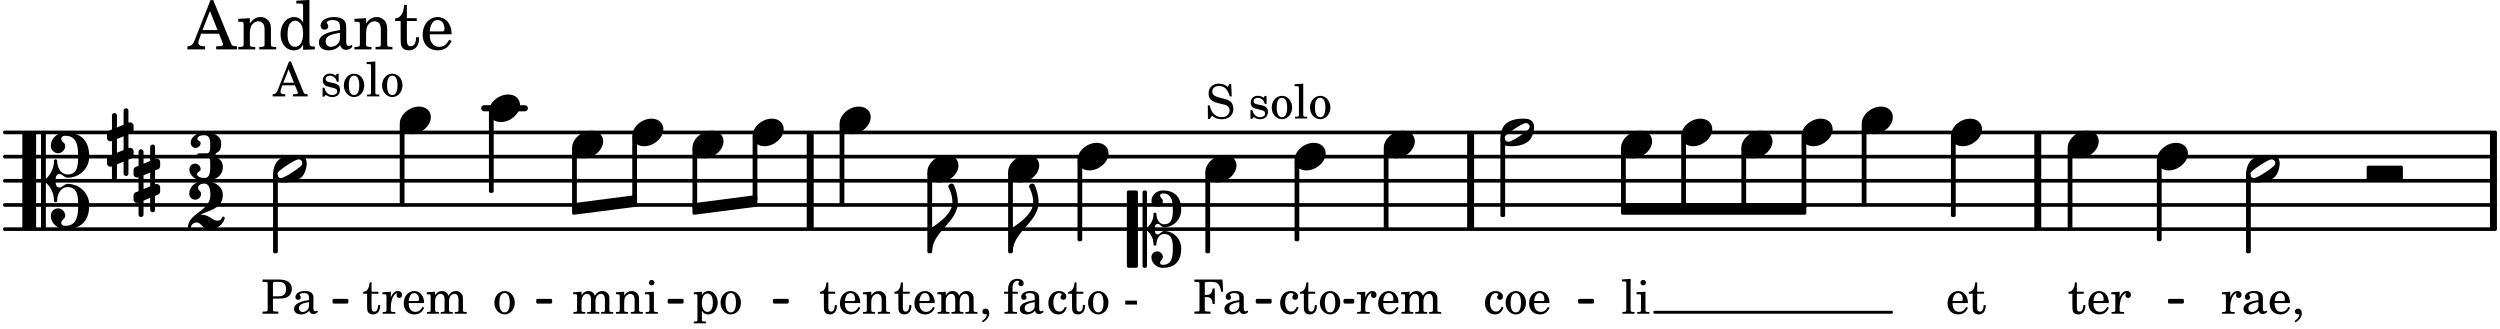 <svg xmlns="http://www.w3.org/2000/svg" xmlns:xlink="http://www.w3.org/1999/xlink" width="606.9" height="79.8" viewBox="0 0 289 38"><rect width="100%" height="100%" fill="#fff" rx="5"/><defs><path id="a" d="M2.219-1.594C1.109-1.594 0-.64 0 .375c0 .719.563 1.219 1.375 1.219 1.11 0 2.219-.953 2.219-1.969 0-.719-.563-1.219-1.375-1.219m0 0"/><path id="f" d="M3.375-.656a.4.4 0 0 1-.11.281C3-.047 1.329 1.078.923 1.078A.42.42 0 0 1 .5.656C.5.562.547.453.61.375.89.047 2.546-1.078 2.952-1.078a.42.42 0 0 1 .422.422m-.719-.938c-.484 0-1.25.047-1.89.485C.109-.672 0 .359 0 .594c0 1 .89 1 1.234 1 .47 0 1.25-.047 1.891-.485.656-.437.766-1.468.766-1.703 0-1-.891-1-1.235-1m0 0"/><path id="m" d="M3.984 0c.11 0 .204-.094.204-.203v-1.344a.207.207 0 0 0-.204-.203H.204A.207.207 0 0 0 0-1.547v1.344C0-.093.094 0 .203 0Zm0 0"/><path id="s" d="M3.844 0c0-.234 0-.781.453-.781.312 0 .578.422.937.422 1.375 0 2.5-1.078 2.5-2.438 0-1.844-.937-2.781-2.78-2.781-.891 0-1.657.656-1.657 1.547 0 .453.375.843.828.843s.828-.39.828-.843c0-.407-.453-.438-.453-.844 0-.203.219-.328.453-.328 1.266 0 1.5.984 1.5 2.406 0 1.203-.172 2.063-1.219 2.063-.75 0-1.203-.75-1.203-1.563a.19.19 0 0 0-.187-.187.19.19 0 0 0-.188.187c0 .797-.344 1.547-.937 2.078V-5.39a.18.18 0 0 0-.188-.187H2.36c-.109 0-.203.078-.203.187V5.391c0 .109.094.187.203.187h.172a.18.18 0 0 0 .188-.187V.219c.594.531.937 1.281.937 2.078 0 .11.094.187.188.187a.19.19 0 0 0 .187-.187c0-.813.453-1.563 1.203-1.563 1.047 0 1.22.86 1.22 2.063 0 1.422-.235 2.406-1.5 2.406-.235 0-.454-.125-.454-.328 0-.406.453-.437.453-.844 0-.453-.375-.843-.828-.843s-.828.39-.828.843c0 .89.765 1.547 1.656 1.547 1.844 0 2.781-.937 2.781-2.781 0-1.36-1.125-2.438-2.5-2.438-.359 0-.625.422-.937.422-.453 0-.453-.547-.453-.781M1.39 5.578c.109 0 .203-.078.203-.187V-5.391c0-.109-.094-.187-.203-.187H.203c-.11 0-.203.078-.203.187V5.391c0 .109.094.187.203.187Zm0 0"/><path id="t" d="M.578-.406v1.61l-.328.124a.41.41 0 0 0-.25.375v.469a.4.4 0 0 0 .406.39c.078 0 .125-.015.172-.03v1.374a.28.28 0 0 0 .281.281c.157 0 .297-.125.297-.28v-1.61l.766-.328v1.375c0 .172.14.297.297.297s.265-.125.265-.297V1.75l.344-.156a.39.39 0 0 0 .25-.36V.766c0-.22-.203-.391-.406-.391-.078 0-.125.016-.188.031v-1.61l.344-.124a.43.43 0 0 0 .25-.375v-.469c0-.219-.203-.39-.406-.39-.078 0-.125.015-.188.03v-1.374c0-.156-.109-.281-.265-.281s-.297.125-.297.28v1.61l-.766.328v-1.375A.297.297 0 0 0 .86-3.64c-.156 0-.28.125-.28.297v1.594l-.329.156c-.156.047-.25.203-.25.36v.468a.4.4 0 0 0 .406.391c.078 0 .125-.016.172-.031m1.344-.547V.64l-.766.312V-.64Zm0 0"/><path id="D" d="M1.875-7.516c0 .141.469.797.469 1.829 0 1.203-1.328 2.218-2.344 2.89h-.281V0H0c0-2.266 2.969-3.422 2.969-5.687 0-.688-.172-1.375-.438-2a.34.34 0 0 0-.297-.172c-.171 0-.359.14-.359.343m0 0"/><path id="H" d="M3.234 0c0-.219 0-.61.329-.61.265 0 .453.391.734.391 1.094 0 1.984-.906 1.984-2.015 0-1.453-.703-2.235-2.125-2.235-.718 0-1.312.532-1.312 1.235 0 .359.297.656.672.656.359 0 .64-.297.64-.656 0-.313-.312-.36-.312-.672 0-.14.156-.219.312-.219.969 0 1.157.781 1.157 1.89 0 .985-.157 1.672-1.016 1.672-.547 0-.875-.578-.875-1.187 0-.11-.094-.156-.188-.156-.078 0-.156.047-.156.156a2.04 2.04 0 0 1-.75 1.578v-4.094a.207.207 0 0 0-.203-.203h-.11a.207.207 0 0 0-.203.203v8.532c0 .109.094.203.204.203h.109c.11 0 .203-.094.203-.203V.172c.469.39.75.953.75 1.578 0 .11.078.156.156.156.094 0 .188-.047.188-.156 0-.61.328-1.187.875-1.187.86 0 1.016.687 1.016 1.671 0 1.11-.188 1.891-1.157 1.891-.156 0-.312-.078-.312-.219 0-.312.312-.36.312-.672a.647.647 0 0 0-.64-.656.664.664 0 0 0-.672.656c0 .704.594 1.235 1.312 1.235 1.422 0 2.125-.782 2.125-2.235 0-1.109-.89-2.015-1.984-2.015-.281 0-.469.39-.734.39-.329 0-.329-.39-.329-.609m-2.14 4.469c.11 0 .187-.094.187-.203v-8.532c0-.109-.078-.203-.187-.203h-.89A.207.207 0 0 0 0-4.266v8.532c0 .109.094.203.203.203Zm0 0"/><path id="b" d="M2.547-1.234c0-.813-.469-1.391-1.125-1.391-.703 0-1.234.594-1.234 1.422 0 .766.5 1.281 1.234 1.281.531 0 .89-.25 1.125-.765l-.188-.11c-.234.422-.468.578-.828.578-.281 0-.484-.11-.625-.36-.094-.155-.14-.359-.14-.655ZM.78-1.47c0-.172.016-.281.078-.437.11-.328.282-.485.547-.485.328 0 .547.282.547.735 0 .14-.047.187-.219.187Zm0 0"/><path id="c" d="M1.063-2.547v-1.078h-.22c-.062.703-.296 1.063-.75 1.094v.219h.454v1.39c0 .39.015.516.062.64.094.235.313.36.625.36.5 0 .813-.375.813-.953V-1h-.235q-.023.75-.421.75c-.125 0-.235-.062-.282-.156q-.045-.117-.046-.422v-1.485h.796v-.234Zm0 0"/><path id="d" d="m1.078-2.547-.969.063v.234h.235c.203 0 .234.031.234.266v1.562c-.015.094-.015.125-.031.14C.5-.218.39-.202.157-.202H.14V0h1.453v-.203H1.5c-.375 0-.422-.031-.422-.234v-.297c.016-.907.344-1.61.766-1.641a.34.34 0 0 0-.094.25c0 .172.125.297.297.297.203 0 .328-.14.328-.36 0-.265-.187-.437-.469-.437-.343 0-.64.266-.828.75Zm0 0"/><path id="e" d="m1.094-2.547-.969.063v.234h.219c.219 0 .234.031.234.266v1.562c0 .094 0 .125-.031.14-.031.063-.14.079-.375.079H.156V0h1.375v-.203h-.015c-.36 0-.422-.031-.422-.234v-1.016c0-.484.281-.844.625-.844.312 0 .468.219.468.672v1.219c0 .062 0 .11-.03.125-.032.062-.141.078-.376.078H1.75V0h1.39v-.203h-.015c-.375 0-.422-.031-.422-.234v-.97c0-.546.25-.89.64-.89.298 0 .454.235.454.735v1.14c0 .078 0 .125-.031.14-.032.063-.141.079-.375.079h-.032V0H4.75v-.203h-.031c-.36 0-.407-.031-.407-.234v-1.235c0-.344-.03-.469-.171-.64a.8.8 0 0 0-.641-.313c-.36 0-.625.156-.86.547a.76.76 0 0 0-.75-.547c-.343 0-.577.156-.796.5Zm0 0"/><path id="g" d="M2.11-.797c-.172.39-.36.547-.641.547-.438 0-.703-.406-.703-1.047 0-.656.265-1.094.672-1.094.156 0 .296.079.296.157 0 .015 0 .03-.03.062-.079.11-.11.172-.11.25 0 .188.14.313.328.313.203 0 .344-.157.344-.375 0-.375-.375-.641-.86-.641-.718 0-1.218.578-1.218 1.39 0 .782.468 1.313 1.14 1.313.484 0 .766-.219 1-.797Zm0 0"/><path id="h" d="M1.375-2.625c-.672 0-1.187.594-1.187 1.36 0 .75.53 1.343 1.187 1.343.656 0 1.172-.594 1.172-1.36 0-.75-.516-1.343-1.172-1.343m0 .234c.39 0 .594.391.594 1.11 0 .734-.203 1.125-.594 1.125-.406 0-.61-.39-.61-1.11q0-1.125.61-1.125m0 0"/><path id="i" d="m1.11-4.031-1 .062v.235h.265c.203 0 .234.03.234.265v3.047c-.015.094-.015.125-.046.14-.032.063-.141.079-.375.079H.156V0h1.407v-.203H1.53c-.36 0-.422-.031-.422-.234Zm0 0"/><path id="j" d="m1.125-2.547-1.031.063v.234h.281c.203 0 .234.031.234.266v1.562c0 .094 0 .125-.03.14-.032.063-.141.079-.376.079H.172V0h1.406v-.203h-.031c-.375 0-.422-.031-.422-.234Zm-.25-1.36a.317.317 0 0 0-.328.313c0 .172.14.313.312.313.188 0 .329-.14.329-.313a.313.313 0 0 0-.313-.312m0 0"/><path id="k" d="M2.469-1.766c0-.343-.063-.515-.219-.64-.172-.156-.437-.219-.797-.219-.61 0-1.062.281-1.062.688 0 .203.125.328.312.328.172 0 .297-.11.297-.282a.47.47 0 0 0-.078-.218C.89-2.156.875-2.156.875-2.188c0-.109.219-.203.484-.203.172 0 .375.047.454.125.109.094.14.22.14.47v.218c-.562.094-.75.14-1.016.25-.468.172-.703.422-.703.766 0 .39.313.64.797.64.375 0 .719-.156.953-.422.094.266.22.375.485.375.25 0 .5-.156.5-.312 0-.031-.016-.063-.047-.063s-.047 0-.094.016c-.078.031-.11.047-.14.047-.157 0-.22-.11-.22-.375Zm-.516.672c0 .328-.016.407-.11.547a.76.76 0 0 1-.624.344c-.25 0-.422-.188-.422-.438 0-.218.11-.39.36-.5.155-.078.374-.14.796-.203Zm0 0"/><path id="l" d="M.469 1c.5-.328.719-.672.719-1.047 0-.328-.172-.547-.438-.547-.203 0-.36.14-.36.328 0 .204.141.329.376.329h.093q.047 0 .047.046C.906.33.72.594.344.844Zm0 0"/><path id="n" d="m1.094-2.547-.953.063v.234h.203c.203 0 .234.031.234.266v1.562c0 .094-.015.125-.031.14-.031.063-.14.079-.375.079H.14V0h1.39v-.203h-.015c-.375 0-.422-.031-.422-.234v-.797c0-.282.031-.516.093-.641.125-.25.36-.422.594-.422.157 0 .313.078.39.188.095.125.126.28.126.547v1.14c0 .094-.016.125-.031.14-.047.063-.157.079-.391.079h-.016V0H3.25v-.203h-.031c-.36 0-.406-.031-.406-.234v-1.094c0-.39-.016-.5-.11-.672-.14-.266-.422-.422-.75-.422-.344 0-.625.156-.86.516Zm0 0"/><path id="o" d="m1.094-2.547-.938.063v.234h.188c.219 0 .234.031.234.266V.688c0 .078 0 .109-.031.14C.516.875.407.906.172.906H.156v.203h1.422V.906h-.062c-.36-.015-.422-.031-.422-.234V-.36c.187.312.39.437.734.437.328 0 .594-.14.797-.406a1.7 1.7 0 0 0 .297-.953c0-.36-.11-.688-.313-.953-.203-.266-.453-.391-.75-.391-.343 0-.562.14-.765.469Zm.656.219c.39 0 .61.375.61 1.015 0 .704-.22 1.094-.626 1.094-.39 0-.64-.406-.64-1.031 0-.687.25-1.078.656-1.078m0 0"/><path id="p" d="M2.063-4.031h-.22L.579-.844c-.14.438-.281.563-.594.594h-.03V0h1.452v-.25h-.11C1-.25.86-.36.86-.562c0-.079.016-.141.047-.235l.172-.484h1.453l.297.734c.031.094.047.125.047.14 0 .094-.14.157-.344.157h-.234V0H4v-.25h-.078c-.281-.016-.328-.047-.453-.36Zm-.266.906.625 1.547H1.187Zm0 0"/><path id="r" d="M2.14-2.61h-.203l-.156.204c-.187-.156-.39-.219-.672-.219-.468 0-.796.313-.796.781 0 .219.078.407.203.516s.25.156.578.234l.281.078c.438.094.594.204.594.422 0 .266-.235.438-.547.438C.953-.156.625-.453.5-1H.281V.031H.47l.187-.218c.235.187.469.265.75.265.547 0 .89-.328.89-.844 0-.234-.077-.421-.218-.546-.14-.11-.25-.157-.578-.235l-.281-.062c-.297-.063-.297-.063-.39-.11a.32.32 0 0 1-.188-.297c0-.218.203-.375.5-.375.203 0 .375.079.53.22.126.124.188.233.266.483h.204Zm0 0"/><path id="w" d="M1.36-1.75h.609c.5 0 .75-.047.984-.14.375-.188.594-.548.594-.97S3.359-3.593 3-3.78c-.219-.11-.562-.172-.937-.172H.155v.265H.25c.313 0 .422.016.469.079.031.046.031.046.031.328v2.61c0 .28 0 .28-.031.343C.672-.281.563-.25.25-.25H.156V0h1.828v-.25h-.14c-.313 0-.407-.031-.453-.078-.032-.063-.032-.063-.032-.344Zm0-.266v-1.39c0-.266.03-.281.327-.281h.36c.562 0 .828.265.828.843 0 .563-.281.828-.86.828Zm0 0"/><path id="E" d="M.234-1.516v.454h1.36v-.454Zm0 0"/><path id="F" d="M1.094-2.547v-.312c0-.282.015-.453.062-.563.094-.25.282-.39.5-.39.11 0 .188.03.188.093 0 .016 0 .031-.032.078a.3.3 0 0 0-.046.172c0 .156.125.281.297.281.187 0 .312-.124.312-.328 0-.312-.281-.515-.719-.515-.375 0-.656.125-.86.406-.155.234-.218.469-.218.906v.172H.11v.235h.47v1.89c0 .078 0 .11-.032.14-.031.063-.14.079-.375.079H.156V0H1.61v-.203h-.093c-.36 0-.422-.031-.422-.234v-1.875h.61v-.235Zm0 0"/><path id="G" d="M2.984-3.984h-.203l-.219.328c-.265-.25-.609-.375-1-.375-.718 0-1.187.453-1.187 1.14 0 .594.297.891 1.094 1.11l.515.125c.407.11.454.11.563.203.172.125.25.297.25.516a.67.67 0 0 1-.25.546c-.172.157-.36.22-.656.22-.407 0-.688-.126-.953-.407-.22-.25-.344-.516-.422-.938H.28L.297.047h.219l.25-.375c.359.297.656.406 1.14.406.813 0 1.328-.469 1.328-1.203 0-.344-.109-.625-.328-.828-.156-.14-.375-.234-.812-.344l-.578-.156c-.485-.125-.72-.344-.72-.672 0-.375.313-.64.782-.64.375 0 .688.156.906.468.157.235.266.453.329.735h.234Zm0 0"/><path id="I" d="M3.406-3.953H.156v.265H.25c.313 0 .422.016.469.079.031.046.031.046.031.328v2.61c0 .28 0 .28-.031.343C.672-.281.563-.25.25-.25H.156V0h1.875v-.25H1.86c-.312 0-.421-.031-.468-.078-.032-.063-.032-.078-.032-.344v-1.25h.11c.562-.016.765.188.797.797h.25v-1.797h-.25c-.047.531-.25.75-.766.75h-.14v-1.25c0-.219.046-.265.343-.265h.25c.906-.016 1.125.187 1.297 1.14h.234Zm0 0"/><path id="u" d="M3.016-2.969c0-.484.656-.11.656-1.36 0-.905-.906-1.25-1.938-1.25-.812 0-1.578.47-1.578 1.204 0 .313.25.578.563.578a.587.587 0 0 0 .578-.578c0-.203-.36-.25-.36-.469 0-.328.422-.422.797-.422.5 0 .672.391.672.938v.344c0 .468-.031.812-.469.812H1.11c-.14 0-.203.094-.203.203 0 .094.063.203.203.203h.829c.437 0 .468.313.468.766v.422c0 .61-.11 1.25-.625 1.25-.422 0-.89-.094-.89-.469 0-.234.406-.281.406-.531a.66.66 0 0 0-.656-.656.657.657 0 0 0-.641.656C0-.5.875 0 1.781 0 2.938 0 3.86-.531 3.86-1.578c0-1.078-.843-.953-.843-1.39m0 0"/><path id="v" d="M2.61 0c1.124 0 1.64-1.031 1.64-1.297 0-.094-.094-.156-.172-.156-.219 0-.094.469-.656.469-.64 0-.938-.688-1.906-.688h-.079c1.094-.547 2.594-.703 2.594-2.297 0-1-1.031-1.61-2.125-1.61-.922 0-1.75.61-1.75 1.485 0 .39.297.688.688.688a.67.67 0 0 0 .672-.688c0-.265-.344-.406-.344-.672 0-.343.375-.5.734-.5.547 0 .688.672.688 1.297C2.594-2.03 0-1.875 0-.156 0-.062.094 0 .172 0s.14-.047.156-.14A.666.666 0 0 1 1-.767c.578 0 .594.766 1.61.766m0 0"/><path id="x" d="M2.922-5.703h-.313L.83-1.187c-.22.609-.423.796-.86.828h-.031V0h2.046v-.36h-.14c-.422 0-.64-.156-.64-.452 0-.094.03-.188.077-.313l.25-.687h2.063L4-.782c.047.126.063.173.063.22 0 .125-.188.203-.47.203h-.327V0h2.406v-.36h-.11c-.406-.015-.484-.062-.656-.5Zm-.375 1.266.875 2.203H1.687Zm0 0"/><path id="y" d="M1.547-3.61.203-3.53v.344h.281c.297 0 .344.046.344.374v2.22C.813-.47.813-.423.781-.392.72-.312.578-.28.234-.28h-.03V0h1.968v-.281H2.14c-.516-.016-.594-.047-.594-.328v-1.157c0-.375.062-.718.14-.906.172-.344.516-.578.844-.578.203 0 .438.11.547.266.125.172.172.406.172.78v1.61c0 .125-.016.172-.047.203-.047.079-.203.11-.531.11H2.64V0h1.953v-.281h-.032c-.515-.016-.578-.047-.578-.328v-1.563c0-.562-.03-.703-.156-.953a1.17 1.17 0 0 0-1.047-.61c-.515 0-.89.235-1.234.75Zm0 0"/><path id="z" d="M2.938.047 4.297 0v-.328h-.14c-.438-.031-.485-.078-.485-.578V-5.72l-1.516.094v.328h.453c.297.016.329.063.329.39v1.75c-.282-.39-.61-.577-1.063-.577C1-3.734.328-2.891.328-1.766.328-.672.968.11 1.875.11c.484 0 .828-.203 1.063-.671Zm-.907-3.36c.313 0 .625.235.766.594.094.235.14.547.14.922 0 .906-.359 1.5-.921 1.5-.547 0-.875-.516-.875-1.375 0-.469.046-.812.156-1.078.125-.344.422-.562.734-.562m0 0"/><path id="A" d="M3.5-2.5c0-.484-.078-.734-.312-.922-.25-.203-.626-.312-1.126-.312-.874 0-1.515.422-1.515.984 0 .281.187.469.453.469.25 0 .422-.156.422-.39a.5.5 0 0 0-.125-.313c-.047-.063-.047-.079-.047-.11 0-.156.313-.297.688-.297.234 0 .515.079.64.188.14.125.203.312.203.656v.313c-.812.14-1.062.203-1.453.343-.672.25-.984.61-.984 1.094 0 .563.437.906 1.125.906C2 .11 2.484-.094 2.813-.5c.124.406.312.547.687.547.344 0 .703-.219.703-.438 0-.062-.031-.093-.078-.093-.031 0-.062 0-.11.03-.109.048-.156.048-.218.048-.219 0-.297-.14-.297-.531Zm-.719.953c0 .469-.031.578-.156.766a1.1 1.1 0 0 1-.89.484c-.36 0-.61-.25-.61-.61 0-.312.156-.546.5-.718.25-.11.547-.187 1.156-.281Zm0 0"/><path id="B" d="M1.5-3.61v-1.53h-.312C1.109-4.14.766-3.626.14-3.579v.297h.64v1.984c0 .531.016.734.094.906.11.329.422.5.875.5.703 0 1.156-.515 1.156-1.343 0-.047 0-.094-.015-.172h-.328c-.016.687-.22 1.047-.61 1.047-.172 0-.328-.094-.375-.22C1.531-.687 1.5-.89 1.5-1.155v-2.125h1.14v-.328Zm0 0"/><path id="C" d="M3.61-1.75c0-1.156-.657-1.984-1.61-1.984-.984 0-1.734.859-1.734 2.03C.266-.608.969.11 2.016.11c.75 0 1.265-.359 1.593-1.093l-.28-.141c-.313.594-.642.828-1.157.828q-.586 0-.89-.516c-.141-.234-.204-.5-.188-.937Zm-2.516-.328a1.7 1.7 0 0 1 .11-.625c.171-.469.421-.688.796-.688.469 0 .781.407.781 1.032 0 .218-.078.28-.328.28Zm0 0"/></defs><path fill="none" stroke="#000" stroke-linecap="round" stroke-miterlimit="10" stroke-width=".423" d="M.559 26.488h287.875M.559 23.695h287.875M.559 20.898h287.875M.559 18.105h287.875M.559 15.309h287.875"/><path fill="none" stroke="#000" stroke-miterlimit="10" stroke-width=".804" d="M170.004 26.488v-11.18M93.66 26.488v-11.18M288.242 26.488v-11.18M235.566 26.488v-11.18"/><path fill="none" stroke="#000" stroke-linecap="round" stroke-miterlimit="10" stroke-width=".703" d="M55.973 12.516h4.699"/><use xlink:href="#a" x="194.347" y="15.31"/><path fill="none" stroke="#000" stroke-linejoin="round" stroke-miterlimit="10" stroke-width=".399" d="M194.547 23.953h.152v-8.062h-.152Zm0 0"/><path d="M194.547 23.953h.148v-8.062h-.148Zm0 0"/><use xlink:href="#a" x="201.304" y="16.707"/><path fill="none" stroke="#000" stroke-linejoin="round" stroke-miterlimit="10" stroke-width=".399" d="M201.504 23.953h.152V17.29h-.152Zm0 0"/><path d="M201.504 23.953h.148V17.29h-.148Zm0 0"/><use xlink:href="#a" x="208.26" y="15.31"/><path fill="none" stroke="#000" stroke-linejoin="round" stroke-miterlimit="10" stroke-width=".399" d="M208.46 23.953h.15v-8.062h-.15Zm0 0"/><path d="M208.46 23.953h.15v-8.062h-.15Zm0 0"/><use xlink:href="#a" x="215.217" y="13.913"/><path fill="none" stroke="#000" stroke-linejoin="round" stroke-miterlimit="10" stroke-width=".399" d="M215.414 23.496h.152v-9h-.152Zm0 0"/><path d="M215.414 23.496h.152v-9h-.152Zm0 0"/><use xlink:href="#a" x="225.527" y="15.31"/><use xlink:href="#b" x="224.947" y="36.269"/><use xlink:href="#c" x="227.498" y="36.269"/><path fill="none" stroke="#000" stroke-linejoin="round" stroke-miterlimit="10" stroke-width=".399" d="M225.727 24.89h.152v-9h-.152Zm0 0"/><path d="M225.727 24.89h.152v-9h-.152Zm0 0"/><path fill="none" stroke="#000" stroke-linejoin="round" stroke-miterlimit="10" stroke-width=".399" d="M149.852 27.688H150v-9h-.148Zm0 0"/><path d="M149.852 27.688H150v-9h-.148Zm0 0"/><path fill="none" stroke="#000" stroke-linejoin="round" stroke-miterlimit="10" stroke-width=".399" d="M173.645 24.89h.148v-8.788h-.148Zm0 0"/><path d="M173.645 24.89h.148v-8.788h-.148Zm0 0"/><path fill="none" stroke="#000" stroke-linejoin="round" stroke-miterlimit="10" stroke-width=".338" d="M250.785 34.926h1.504v-.211h-1.504Zm0 0"/><path d="M250.785 34.926h1.504v-.211h-1.504Zm0 0"/><use xlink:href="#a" x="159.961" y="16.707"/><use xlink:href="#d" x="156.745" y="36.269"/><use xlink:href="#b" x="159.127" y="36.269"/><use xlink:href="#e" x="161.848" y="36.269"/><path fill="none" stroke="#000" stroke-linejoin="round" stroke-miterlimit="10" stroke-width=".399" d="M160.16 26.29h.153v-9h-.153Zm0 0"/><path d="M160.16 26.29h.153v-9h-.153Zm0 0"/><use xlink:href="#f" x="173.444" y="15.31"/><use xlink:href="#g" x="171.476" y="36.269"/><use xlink:href="#h" x="173.857" y="36.269"/><use xlink:href="#b" x="176.578" y="36.269"/><use xlink:href="#a" x="187.391" y="16.707"/><use xlink:href="#i" x="187.391" y="36.269"/><use xlink:href="#j" x="189.091" y="36.269"/><path fill="none" stroke="#000" stroke-linejoin="round" stroke-miterlimit="10" stroke-width=".399" d="M187.59 23.953h.152V17.29h-.152Zm0 0"/><path d="M187.59 23.953h.148V17.29h-.148Zm0 0"/><path fill="none" stroke="#000" stroke-linejoin="round" stroke-miterlimit="10" stroke-width=".399" d="M66.332 23.68v.945l7.11-.918v-.945Zm0 0"/><path d="M66.332 23.68v.945l7.11-.918v-.945Zm0 0"/><path fill="none" stroke="#000" stroke-linejoin="round" stroke-miterlimit="10" stroke-width=".338" d="M38.605 34.926h1.504v-.211h-1.504Zm0 0"/><path d="M38.605 34.926h1.504v-.211h-1.504Zm0 0"/><path fill="none" stroke="#000" stroke-linejoin="round" stroke-miterlimit="10" stroke-width=".338" d="M62.156 34.926h1.504v-.211h-1.504Zm0 0"/><path d="M62.156 34.926h1.504v-.211h-1.504Zm0 0"/><path fill="none" stroke="#000" stroke-linejoin="round" stroke-miterlimit="10" stroke-width=".338" d="M77.352 34.926h1.507v-.211h-1.507Zm0 0"/><path d="M77.352 34.926h1.507v-.211h-1.507Zm0 0"/><path fill="none" stroke="#000" stroke-linejoin="round" stroke-miterlimit="10" stroke-width=".399" d="M80.246 23.68v.945l7.106-.918v-.945Zm0 0"/><path d="M80.246 23.68v.945l7.106-.918v-.945Zm0 0"/><path fill="none" stroke="#000" stroke-linejoin="round" stroke-miterlimit="10" stroke-width=".338" d="M89.508 34.926h1.504v-.211h-1.504Zm0 0"/><path d="M89.508 34.926h1.504v-.211h-1.504Zm0 0"/><path fill="none" stroke="#000" stroke-linejoin="round" stroke-miterlimit="10" stroke-width=".338" d="M145.332 34.926h1.504v-.211h-1.504Zm0 0"/><path d="M145.332 34.926h1.504v-.211h-1.504Zm0 0"/><path fill="none" stroke="#000" stroke-linejoin="round" stroke-miterlimit="10" stroke-width=".338" d="M155.473 34.926h.906v-.211h-.906Zm0 0"/><path d="M155.473 34.926h.906v-.211h-.906Zm0 0"/><path fill="none" stroke="#000" stroke-linejoin="round" stroke-miterlimit="10" stroke-width=".338" d="M182.594 34.926h1.504v-.211h-1.504Zm0 0"/><path d="M182.59 34.926h1.508v-.211h-1.508Zm0 0"/><path fill="none" stroke="#000" stroke-linejoin="round" stroke-miterlimit="10" stroke-width=".399" d="M187.59 24.625h21.023v-.945H187.59Zm0 0"/><path d="M187.59 24.625h21.023v-.945H187.59Zm0 0"/><path fill="none" stroke="#000" stroke-linejoin="round" stroke-miterlimit="10" stroke-width=".271" d="M191.266 36.133h27.418v-.067h-27.418Zm0 0"/><path d="M191.266 36.133h27.418v-.067h-27.418Zm0 0"/><use xlink:href="#a" x="239.022" y="16.707"/><use xlink:href="#c" x="239.022" y="36.269"/><use xlink:href="#b" x="241.233" y="36.269"/><use xlink:href="#d" x="243.954" y="36.269"/><path fill="none" stroke="#000" stroke-linejoin="round" stroke-miterlimit="10" stroke-width=".399" d="M239.223 26.29h.148v-9h-.148Zm0 0"/><path d="M239.223 26.29h.148v-9h-.148Zm0 0"/><use xlink:href="#a" x="249.332" y="18.105"/><path fill="none" stroke="#000" stroke-linejoin="round" stroke-miterlimit="10" stroke-width=".399" d="M249.531 27.688h.153v-9h-.153Zm0 0"/><path d="M249.531 27.688h.153v-9h-.153Zm0 0"/><use xlink:href="#f" x="259.642" y="19.502"/><use xlink:href="#d" x="256.738" y="36.269"/><use xlink:href="#k" x="259.119" y="36.269"/><use xlink:href="#b" x="262.18" y="36.269"/><use xlink:href="#l" x="264.902" y="36.269"/><path fill="none" stroke="#000" stroke-linejoin="round" stroke-miterlimit="10" stroke-width=".399" d="M259.84 29.082h.152v-8.789h-.152Zm0 0"/><path d="M259.84 29.082h.152v-8.789h-.152Zm0 0"/><use xlink:href="#m" x="273.588" y="20.899"/><path fill="none" stroke="#000" stroke-linejoin="round" stroke-miterlimit="10" stroke-width=".399" d="M56.719 22.098h.152v-9h-.152Zm0 0"/><path d="M56.719 22.098h.152v-9h-.152Zm0 0"/><use xlink:href="#a" x="66.132" y="16.707"/><use xlink:href="#e" x="66.132" y="36.269"/><use xlink:href="#n" x="71.064" y="36.269"/><use xlink:href="#j" x="74.466" y="36.269"/><path fill="none" stroke="#000" stroke-linejoin="round" stroke-miterlimit="10" stroke-width=".399" d="M66.332 23.918h.152v-6.629h-.152Zm0 0"/><path d="M66.332 23.922h.152v-6.633h-.152Zm0 0"/><use xlink:href="#a" x="73.089" y="15.31"/><path fill="none" stroke="#000" stroke-linejoin="round" stroke-miterlimit="10" stroke-width=".399" d="M73.29 23.07h.151v-7.18h-.152Zm0 0"/><path d="M73.29 23.07h.147v-7.18h-.148Zm0 0"/><use xlink:href="#h" x="56.962" y="36.269"/><use xlink:href="#a" x="80.045" y="16.707"/><use xlink:href="#o" x="80.045" y="36.269"/><use xlink:href="#h" x="83.107" y="36.269"/><path fill="none" stroke="#000" stroke-linejoin="round" stroke-miterlimit="10" stroke-width=".399" d="M80.246 23.918h.149v-6.629h-.149Zm0 0"/><path d="M80.246 23.922h.149v-6.633h-.149Zm0 0"/><use xlink:href="#a" x="87.002" y="15.31"/><path fill="none" stroke="#000" stroke-linejoin="round" stroke-miterlimit="10" stroke-width=".399" d="M87.203 23.07h.149v-7.18h-.149Zm0 0"/><path d="M87.203 23.07h.149v-7.18h-.149Zm0 0"/><use xlink:href="#g" x="147.796" y="36.269"/><use xlink:href="#c" x="150.177" y="36.269"/><use xlink:href="#h" x="152.388" y="36.269"/><use xlink:href="#a" x="97.058" y="13.913"/><use xlink:href="#f" x="31.566" y="19.502"/><use xlink:href="#p" x="31.566" y="11.142"/><use xlink:href="#q" x="35.478" y="11.142"/><use xlink:href="#r" x="37.008" y="11.142"/><use xlink:href="#h" x="39.56" y="11.142"/><use xlink:href="#i" x="42.281" y="11.142"/><use xlink:href="#h" x="43.982" y="11.142"/><use xlink:href="#s" x="2.582" y="20.899"/><use xlink:href="#t" x="12.363" y="16.707"/><use xlink:href="#t" x="15.437" y="20.899"/><use xlink:href="#u" x="21.895" y="20.899"/><use xlink:href="#v" x="21.725" y="26.488"/><use xlink:href="#w" x="30.192" y="36.269"/><use xlink:href="#k" x="33.764" y="36.269"/><use xlink:href="#x" x="21.725" y="5.709"/><use xlink:href="#y" x="27.337" y="5.709"/><use xlink:href="#z" x="32.099" y="5.709"/><use xlink:href="#A" x="36.521" y="5.709"/><use xlink:href="#y" x="40.773" y="5.709"/><use xlink:href="#B" x="45.535" y="5.709"/><use xlink:href="#C" x="48.597" y="5.709"/><path fill="none" stroke="#000" stroke-linejoin="round" stroke-miterlimit="10" stroke-width=".399" d="M31.766 29.082h.152v-8.789h-.152Zm0 0"/><path d="M31.766 29.082h.148v-8.789h-.148Zm0 0"/><use xlink:href="#a" x="46.211" y="13.913"/><use xlink:href="#c" x="41.889" y="36.269"/><use xlink:href="#d" x="44.101" y="36.269"/><use xlink:href="#b" x="46.482" y="36.269"/><use xlink:href="#e" x="49.203" y="36.269"/><path fill="none" stroke="#000" stroke-linejoin="round" stroke-miterlimit="10" stroke-width=".399" d="M46.41 23.496h.153v-9h-.153Zm0 0"/><path d="M46.41 23.496h.153v-9h-.153Zm0 0"/><use xlink:href="#a" x="56.521" y="12.516"/><use xlink:href="#D" x="107.752" y="29.084"/><use xlink:href="#a" x="116.538" y="19.502"/><path fill="none" stroke="#000" stroke-linejoin="round" stroke-miterlimit="10" stroke-width=".399" d="M116.738 29.082h.153v-9h-.153Zm0 0"/><path d="M116.738 29.082h.153v-9h-.153Zm0 0"/><use xlink:href="#D" x="117.088" y="29.084"/><use xlink:href="#a" x="124.556" y="18.105"/><use xlink:href="#g" x="121" y="36.269"/><use xlink:href="#c" x="123.381" y="36.269"/><use xlink:href="#h" x="125.592" y="36.269"/><use xlink:href="#q" x="128.314" y="36.269"/><use xlink:href="#E" x="129.845" y="36.269"/><path fill="none" stroke="#000" stroke-linejoin="round" stroke-miterlimit="10" stroke-width=".399" d="M124.758 27.688h.148v-9h-.148Zm0 0"/><path d="M124.754 27.688h.152v-9h-.152Zm0 0"/><use xlink:href="#F" x="115.959" y="36.269"/><use xlink:href="#k" x="117.66" y="36.269"/><use xlink:href="#a" x="139.341" y="19.502"/><use xlink:href="#G" x="139.341" y="13.702"/><use xlink:href="#q" x="142.743" y="13.702"/><use xlink:href="#r" x="144.273" y="13.702"/><use xlink:href="#h" x="146.824" y="13.702"/><use xlink:href="#i" x="149.546" y="13.702"/><use xlink:href="#h" x="151.246" y="13.702"/><use xlink:href="#H" x="130.266" y="26.488"/><use xlink:href="#I" x="137.911" y="36.269"/><use xlink:href="#k" x="141.312" y="36.269"/><path fill="none" stroke="#000" stroke-linejoin="round" stroke-miterlimit="10" stroke-width=".399" d="M139.54 29.082h.151v-9h-.152Zm0 0"/><path d="M139.54 29.082h.151v-9h-.152Zm0 0"/><use xlink:href="#a" x="149.651" y="18.105"/><use xlink:href="#c" x="94.693" y="36.269"/><use xlink:href="#b" x="96.904" y="36.269"/><use xlink:href="#n" x="99.625" y="36.269"/><path fill="none" stroke="#000" stroke-linejoin="round" stroke-miterlimit="10" stroke-width=".399" d="M97.258 23.496h.152v-9h-.152Zm0 0"/><path d="M97.258 23.496h.148v-9h-.148Zm0 0"/><path fill="none" stroke="#000" stroke-linejoin="round" stroke-miterlimit="10" stroke-width=".399" d="M107.402 29.082h.153v-9h-.153Zm0 0"/><path d="M107.402 29.082h.149v-9h-.149Zm0 0"/><use xlink:href="#c" x="103.306" y="36.269"/><use xlink:href="#b" x="105.517" y="36.269"/><use xlink:href="#e" x="108.238" y="36.269"/><use xlink:href="#l" x="113.17" y="36.269"/><use xlink:href="#a" x="107.202" y="19.502"/></svg>
